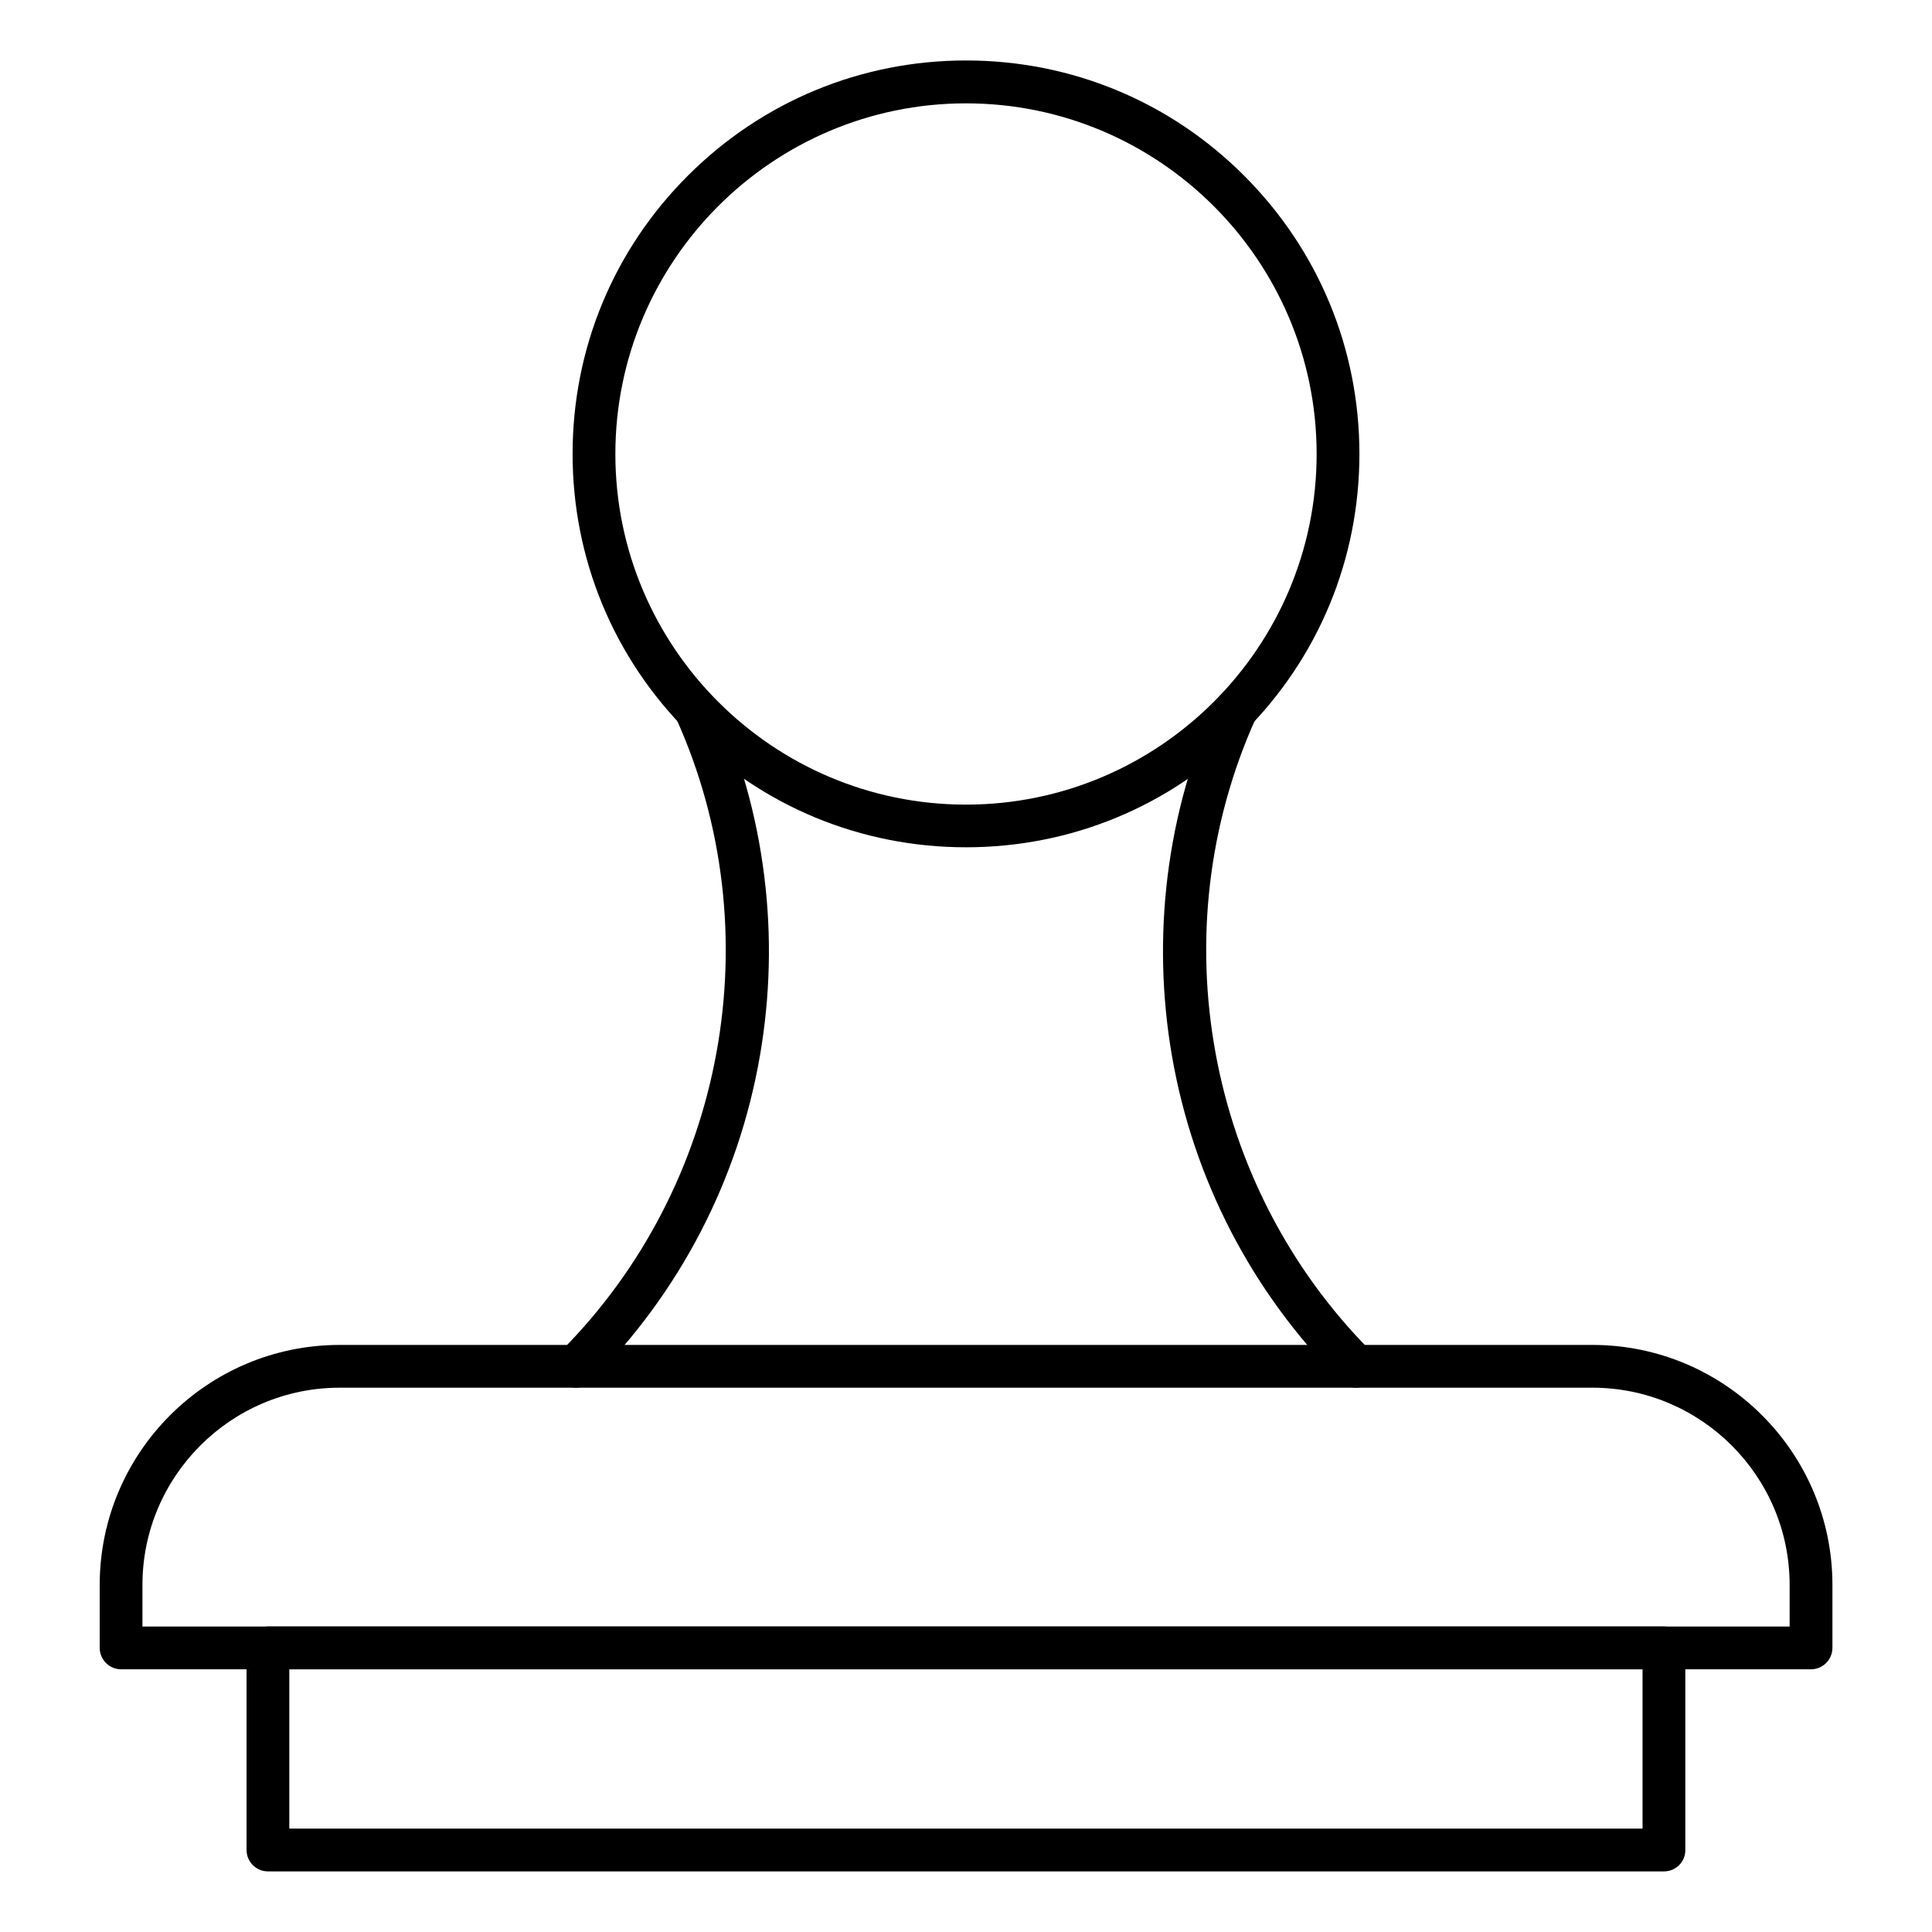 <?xml version="1.0" encoding="UTF-8"?>
<!-- Uploaded to: SVG Repo, www.svgrepo.com, Generator: SVG Repo Mixer Tools -->
<svg fill="#000000" width="800px" height="800px" version="1.1" viewBox="144 144 512 512" xmlns="http://www.w3.org/2000/svg">
 <g>
  <path d="m584.99 639.94h-369.98c-3.117 0-5.668-2.551-5.668-5.668v-53.562c0-3.117 2.551-5.668 5.668-5.668h369.95c3.117 0 5.668 2.551 5.668 5.668v53.562c0.031 3.117-2.519 5.668-5.637 5.668zm-364.32-11.336h358.62v-42.227h-358.62z"/>
  <path d="m623.91 586.38h-447.82c-3.117 0-5.668-2.551-5.668-5.668v-16.688c0-35.078 28.527-63.605 63.605-63.605h331.98c35.078 0 63.605 28.527 63.605 63.605v16.688c-0.031 3.152-2.551 5.668-5.699 5.668zm-442.16-11.336h436.52v-11.02c0-28.812-23.457-52.27-52.27-52.27h-331.98c-28.812 0-52.27 23.457-52.27 52.27z"/>
  <path d="m503.34 511.75c-1.449 0-2.898-0.566-4.031-1.668-23.555-23.648-39.016-53.434-44.715-86.184-2.738-15.777-3.117-31.836-1.164-47.734 1.984-16.059 6.359-31.645 12.973-46.32 1.289-2.867 4.629-4.125 7.496-2.832 2.867 1.289 4.125 4.629 2.832 7.496-25.379 56.395-13.098 123.71 30.574 167.58 2.203 2.203 2.203 5.793 0 8.031-1.07 1.066-2.519 1.633-3.965 1.633z"/>
  <path d="m296.66 511.75c-1.449 0-2.898-0.535-4-1.637-2.203-2.203-2.234-5.793 0-8.031 43.703-43.863 55.984-111.18 30.574-167.58-1.289-2.867 0-6.203 2.832-7.496 2.867-1.289 6.203 0 7.496 2.832 6.613 14.703 10.988 30.293 12.973 46.32 1.984 15.902 1.574 31.961-1.164 47.734-5.699 32.746-21.16 62.535-44.715 86.184-1.102 1.105-2.551 1.672-3.996 1.672z"/>
  <path d="m400 368.54c-27.836 0-54.035-10.832-73.715-30.543-19.68-19.68-30.543-45.879-30.543-73.715 0-27.836 10.832-54.035 30.543-73.715 19.68-19.68 45.879-30.543 73.715-30.543s54.035 10.832 73.715 30.543c19.68 19.68 30.543 45.879 30.543 73.715 0 27.836-10.832 54.035-30.543 73.715-19.684 19.711-45.879 30.543-73.715 30.543zm0-197.15c-51.23 0-92.922 41.691-92.922 92.922 0 51.23 41.688 92.922 92.922 92.922 51.23 0 92.922-41.691 92.922-92.922-0.004-51.23-41.691-92.922-92.922-92.922z"/>
 </g>
</svg>